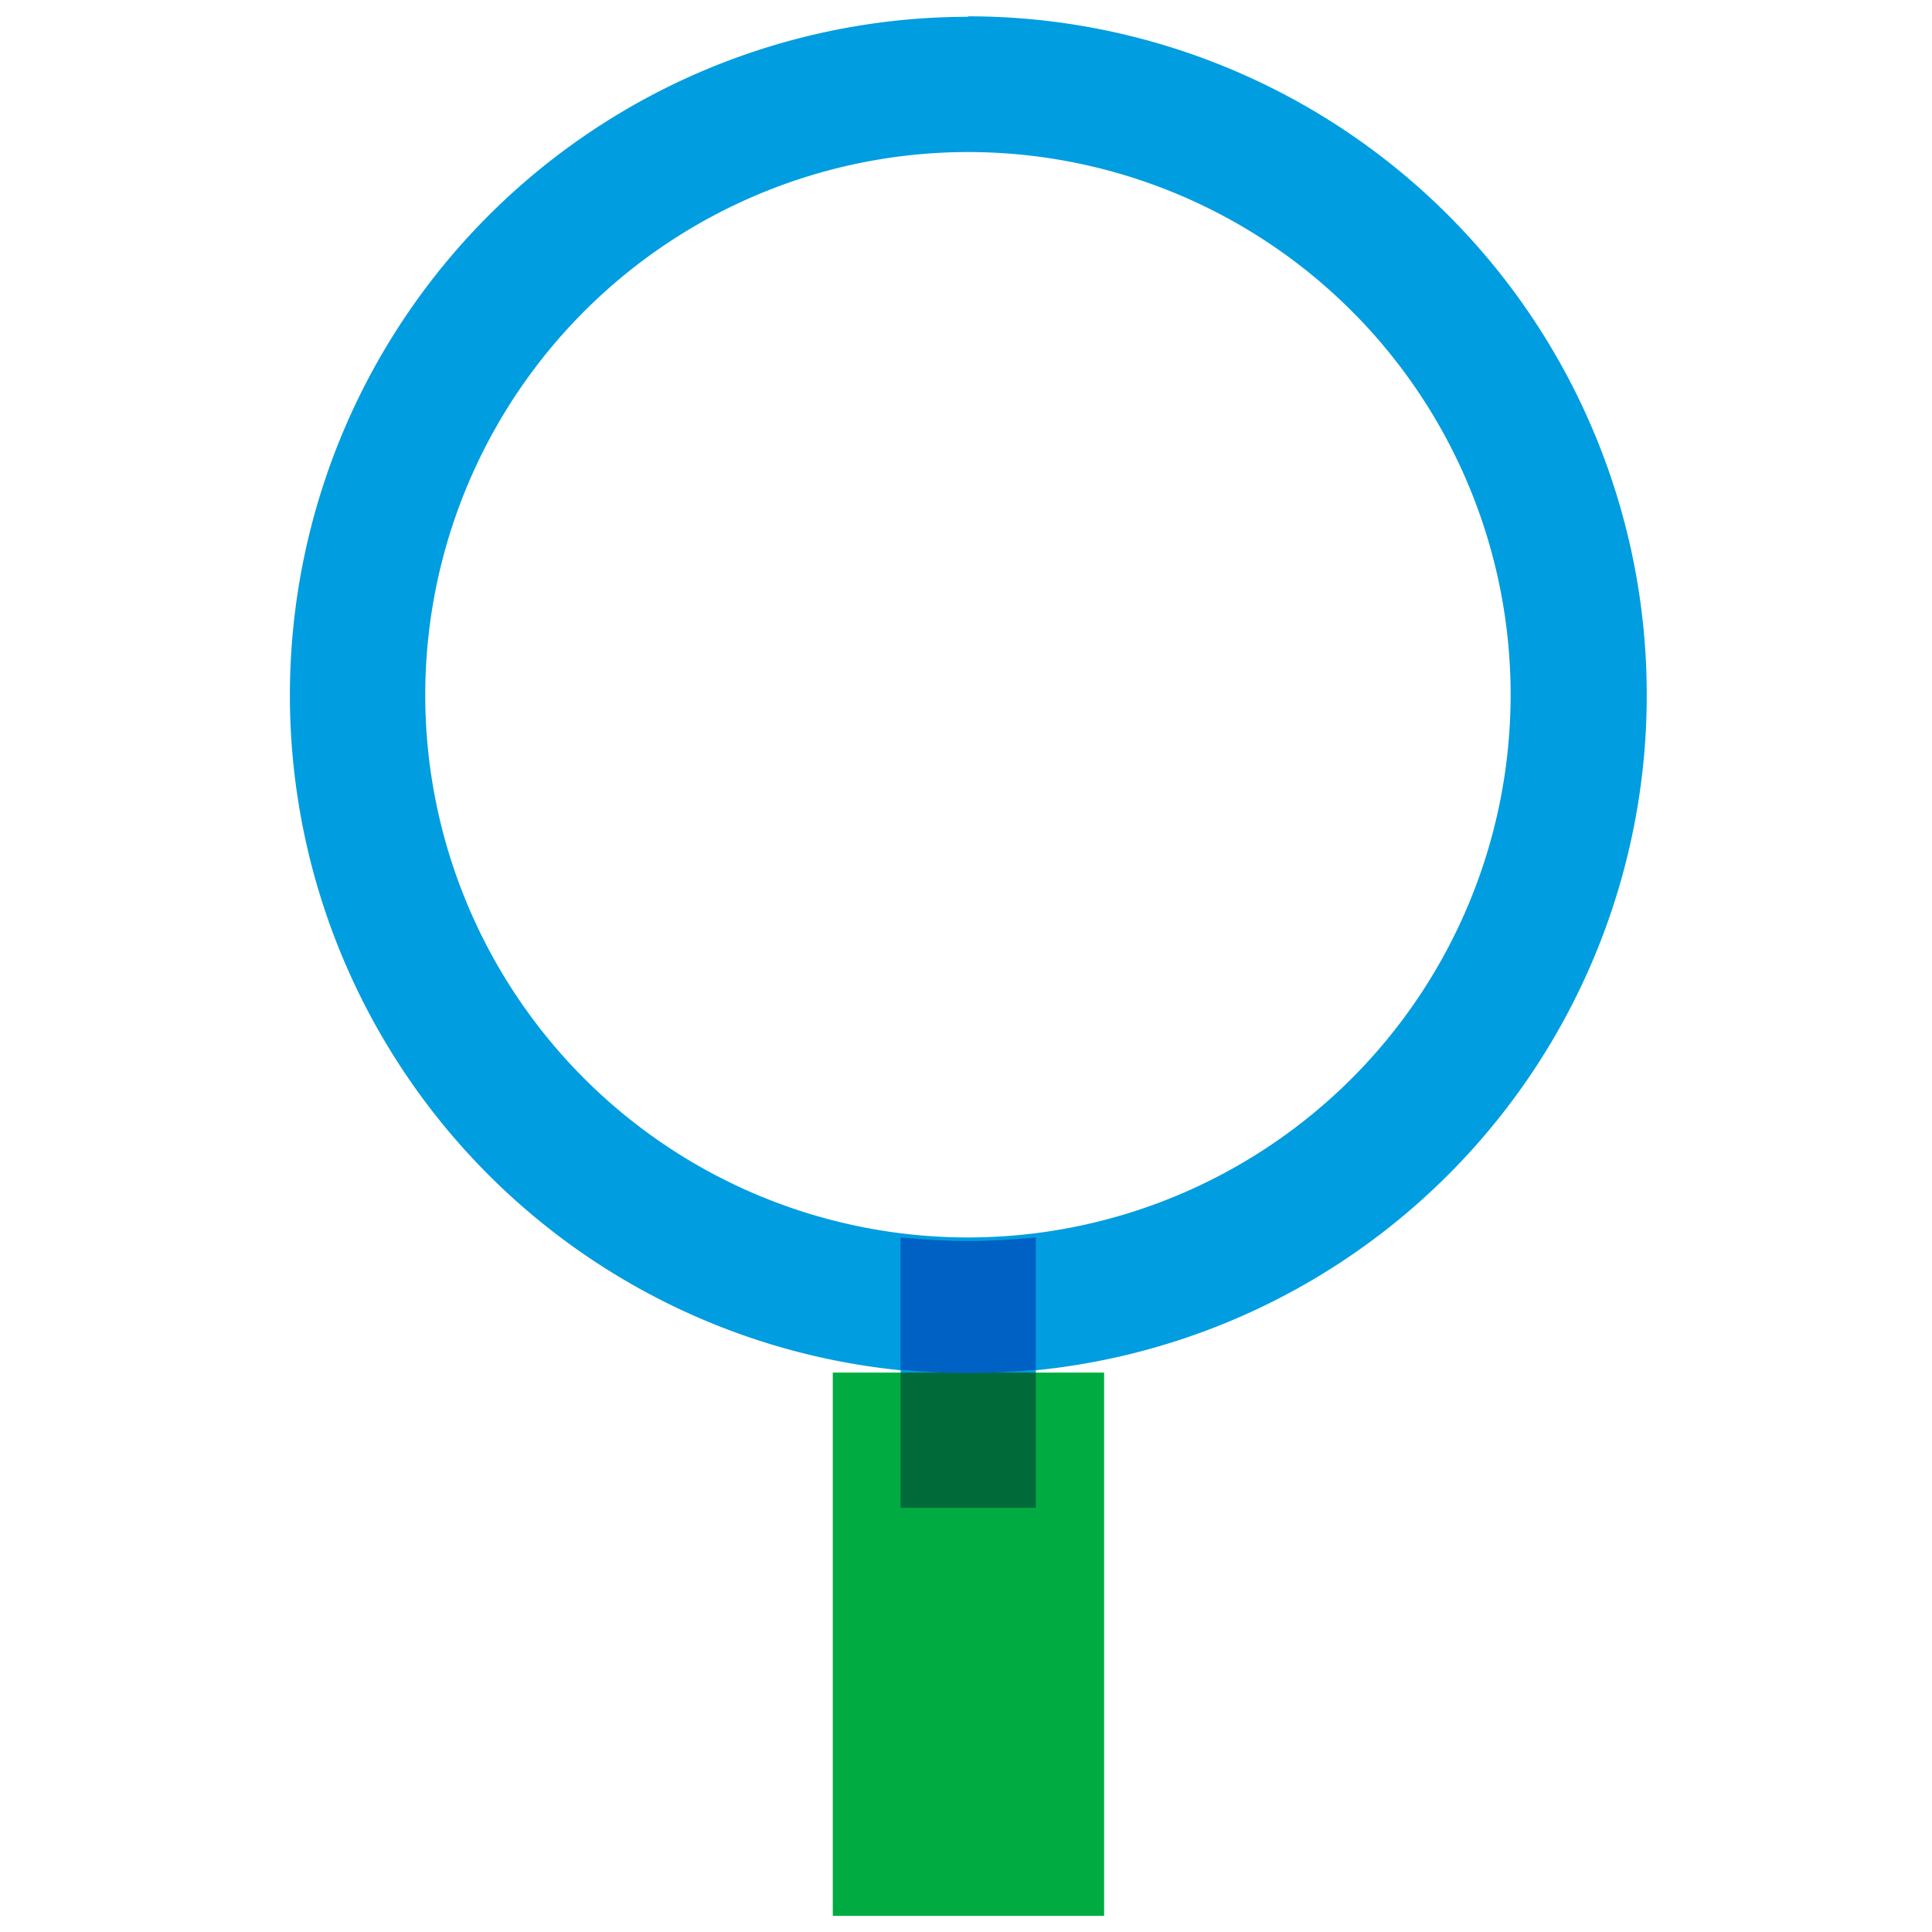 <svg xmlns="http://www.w3.org/2000/svg" xmlns:xlink="http://www.w3.org/1999/xlink" width="20" height="20" viewBox="0 0 20 20">
  <defs>
    <clipPath id="clip-Glossary">
      <rect width="20" height="20"/>
    </clipPath>
  </defs>
  <g id="Glossary" clip-path="url(#clip-Glossary)">
    <g id="Group_2966" data-name="Group 2966" transform="translate(-2.998 -1.838)">
      <path id="Path_13698" data-name="Path 13698" d="M16.807,27.624H14V22h2.809v5.619" transform="translate(-2.381 -5.953)" fill="#00ac41"/>
      <path id="Path_13699" data-name="Path 13699" d="M13.022,3.412A5.618,5.618,0,1,1,7.4,9.03a5.624,5.624,0,0,1,5.618-5.618m0-1.4A7.023,7.023,0,1,0,20.045,9.03a7.023,7.023,0,0,0-7.023-7.023" transform="translate(0)" fill="#009de0"/>
      <path id="Path_13700" data-name="Path 13700" d="M15,21.956v.034h1.4v-.034c-.23.022-.464.034-.7.034s-.471-.012-.7-.034" transform="translate(-2.679 -5.938)" fill="#009de0"/>
      <path id="Path_13701" data-name="Path 13701" d="M16.4,22H15v1.4h1.4V22" transform="translate(-2.679 -5.953)" fill="#006a39"/>
      <path id="Path_13702" data-name="Path 13702" d="M16.4,20.005c-.23.022-.462.037-.7.037s-.471-.015-.7-.037v1.37c.23.022.465.034.7.034s.47-.012.7-.034v-1.37" transform="translate(-2.679 -5.357)" fill="#0061c5"/>
    </g>
  </g>
</svg>
